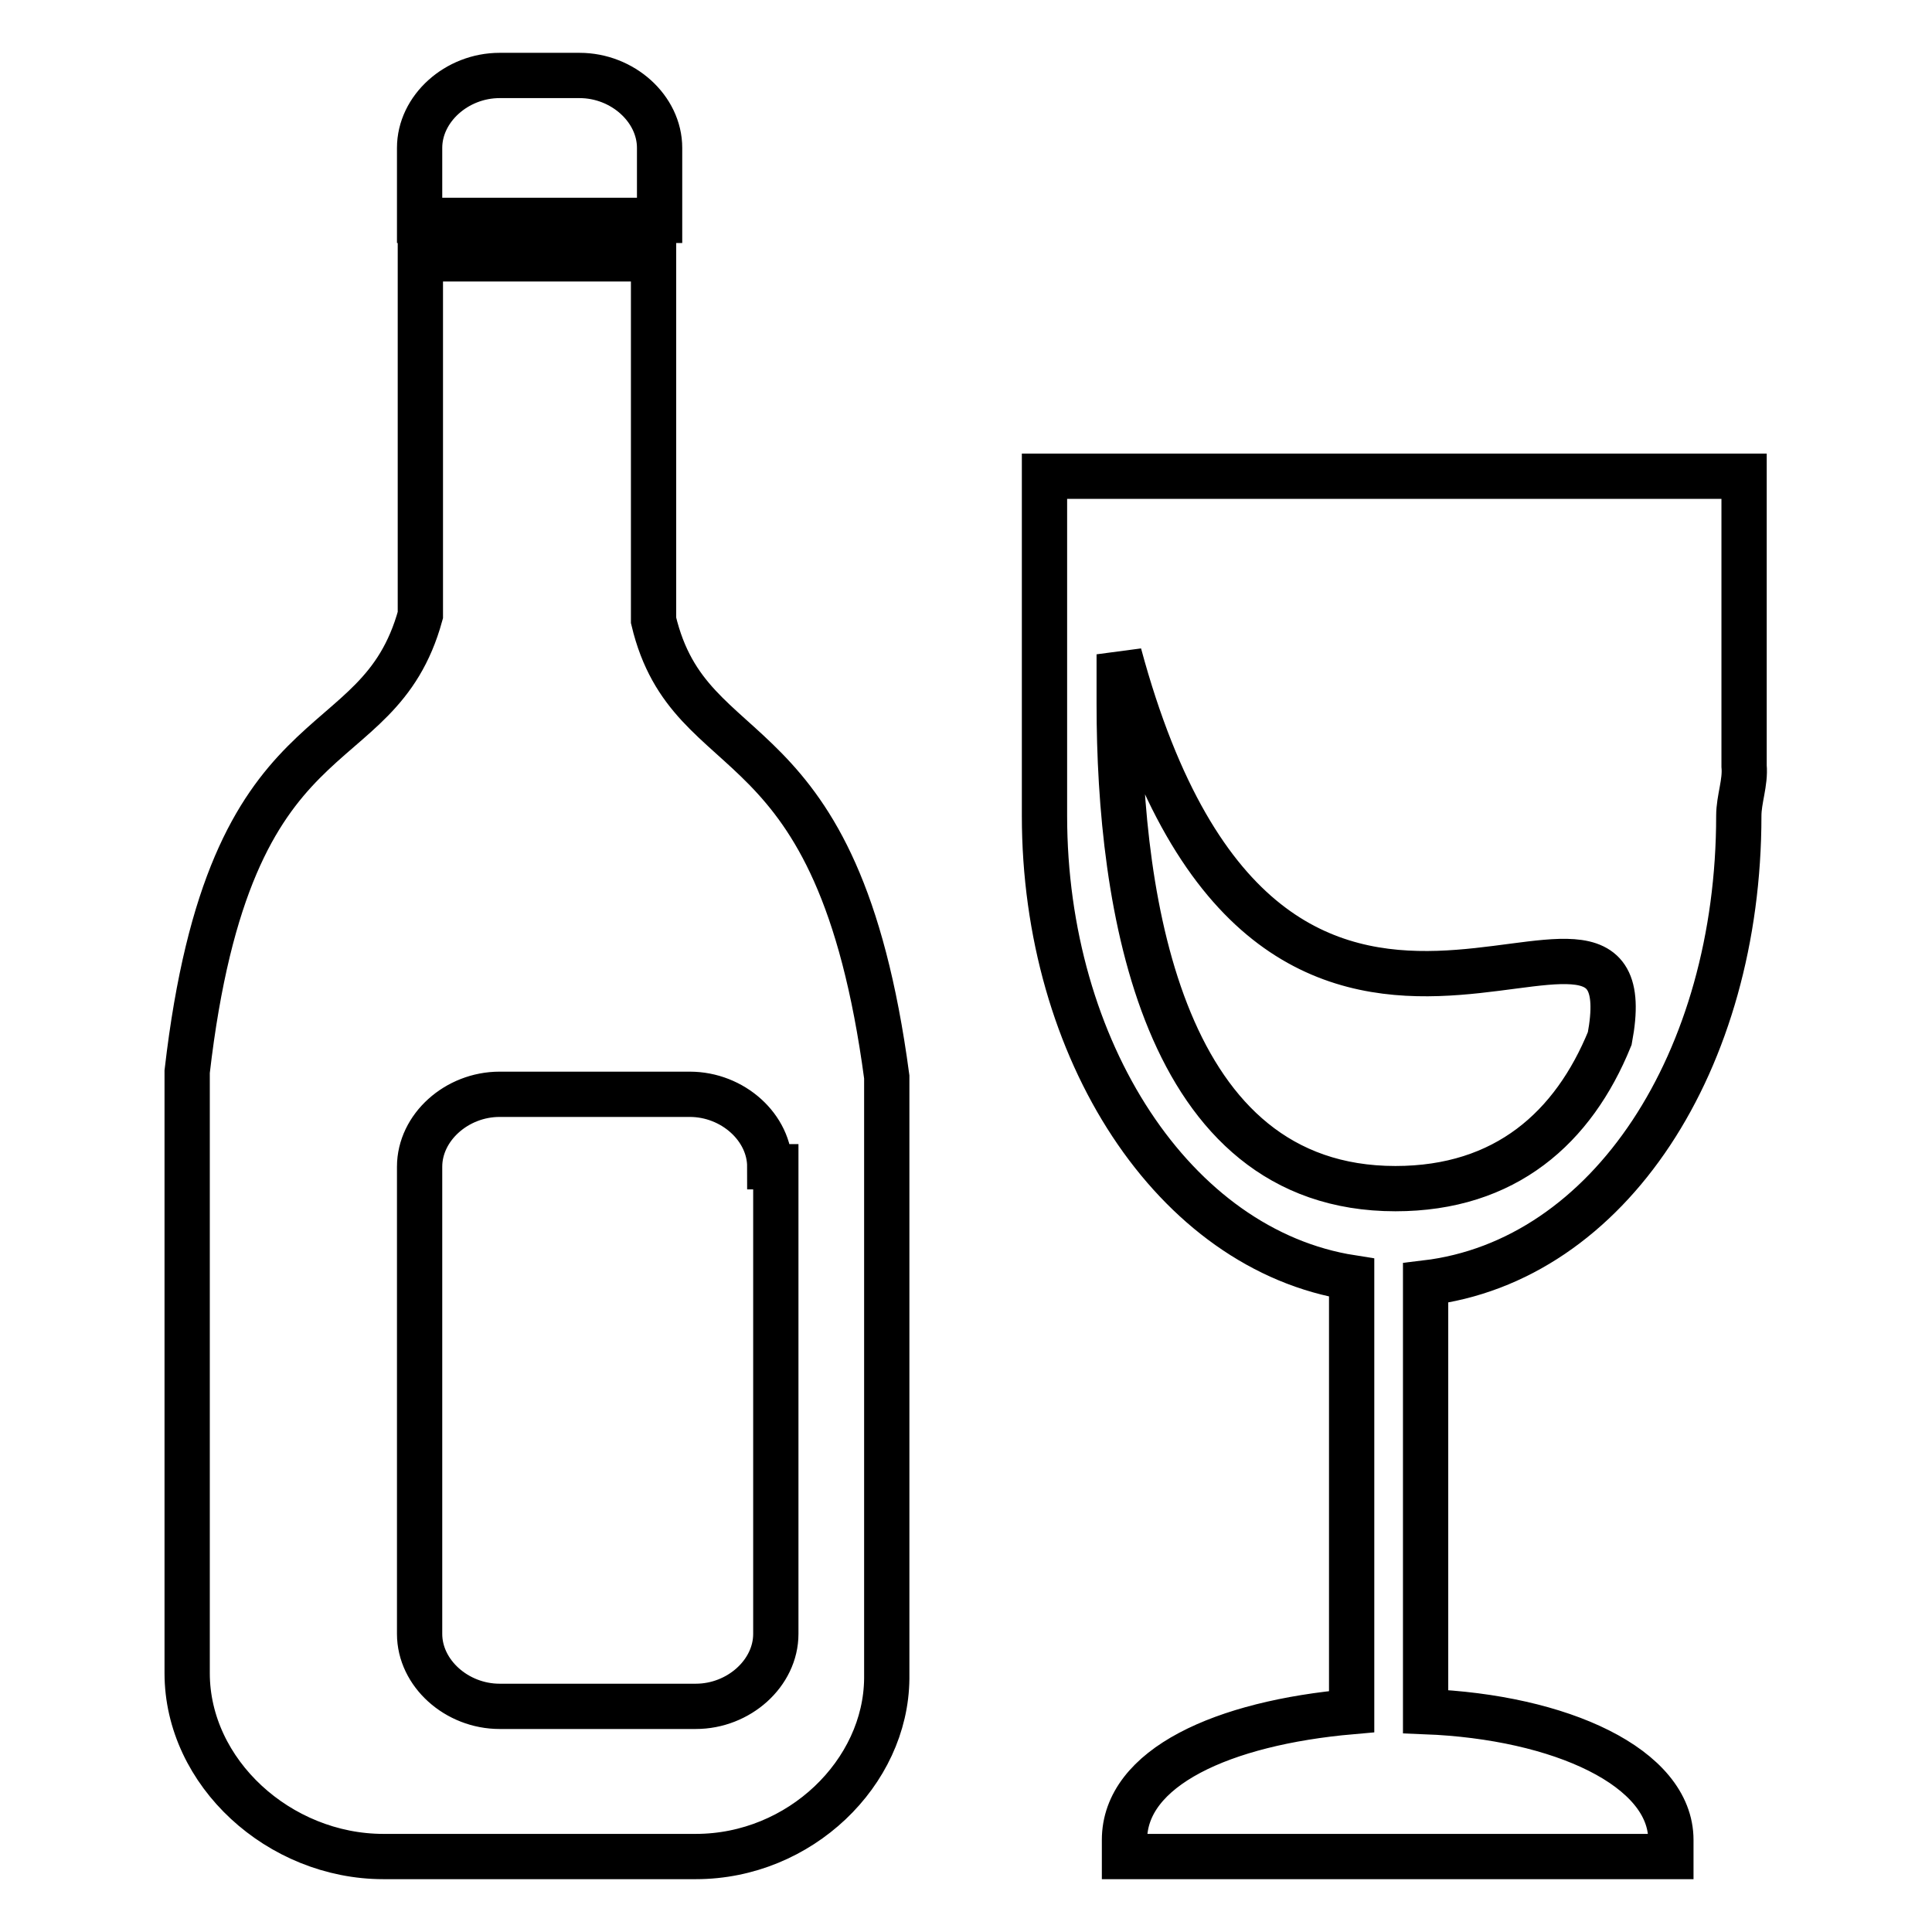 <?xml version="1.0" encoding="utf-8"?>
<!-- Svg Vector Icons : http://www.onlinewebfonts.com/icon -->
<!DOCTYPE svg PUBLIC "-//W3C//DTD SVG 1.1//EN" "http://www.w3.org/Graphics/SVG/1.1/DTD/svg11.dtd">
<svg version="1.1" xmlns="http://www.w3.org/2000/svg" xmlns:xlink="http://www.w3.org/1999/xlink" x="0px" y="0px" viewBox="0 0 256 256" enable-background="new 0 0 256 256" xml:space="preserve">
<g> <path stroke-width="6" fill-opacity="0" stroke="#000000"  d="M230.4,108.1c0,32.4-17.1,59-41.5,61.9v56.8c17.9,0.7,32.5,7.4,32.5,17v2.2h-72.4v-2.2 c0-9.6,13-15.5,30.1-17v-57.5c-23.6-3.7-40.7-30.2-40.7-61.2v-45h92.7v38.4C231.3,103.7,230.4,105.9,230.4,108.1z M148.3,86.7v6.6 c0,26.5,5.7,64.2,36.6,64.2c14.6,0,23.6-8.1,28.4-19.9C219,107.3,168.6,161.9,148.3,86.7z M92.2,246H50.8c-13.8,0-26-11.1-26-24.3 V142c5.7-49.4,25.2-39.8,30.9-60.5V34.3h30.9v47.9c4.9,20.6,24.4,11.8,30.9,60.5v79.7C117.4,234.9,106,246,92.2,246z M102,154.6 c0-5.2-4.9-9.6-10.6-9.6H66.2c-5.7,0-10.6,4.4-10.6,9.6v61.9c0,5.2,4.9,9.6,10.6,9.6h26c5.7,0,10.6-4.4,10.6-9.6v-61.9H102z  M55.6,29.2v-9.6c0-5.2,4.9-9.6,10.6-9.6h10.6c5.7,0,10.6,4.4,10.6,9.6v9.6H55.6z"/></g>
</svg>